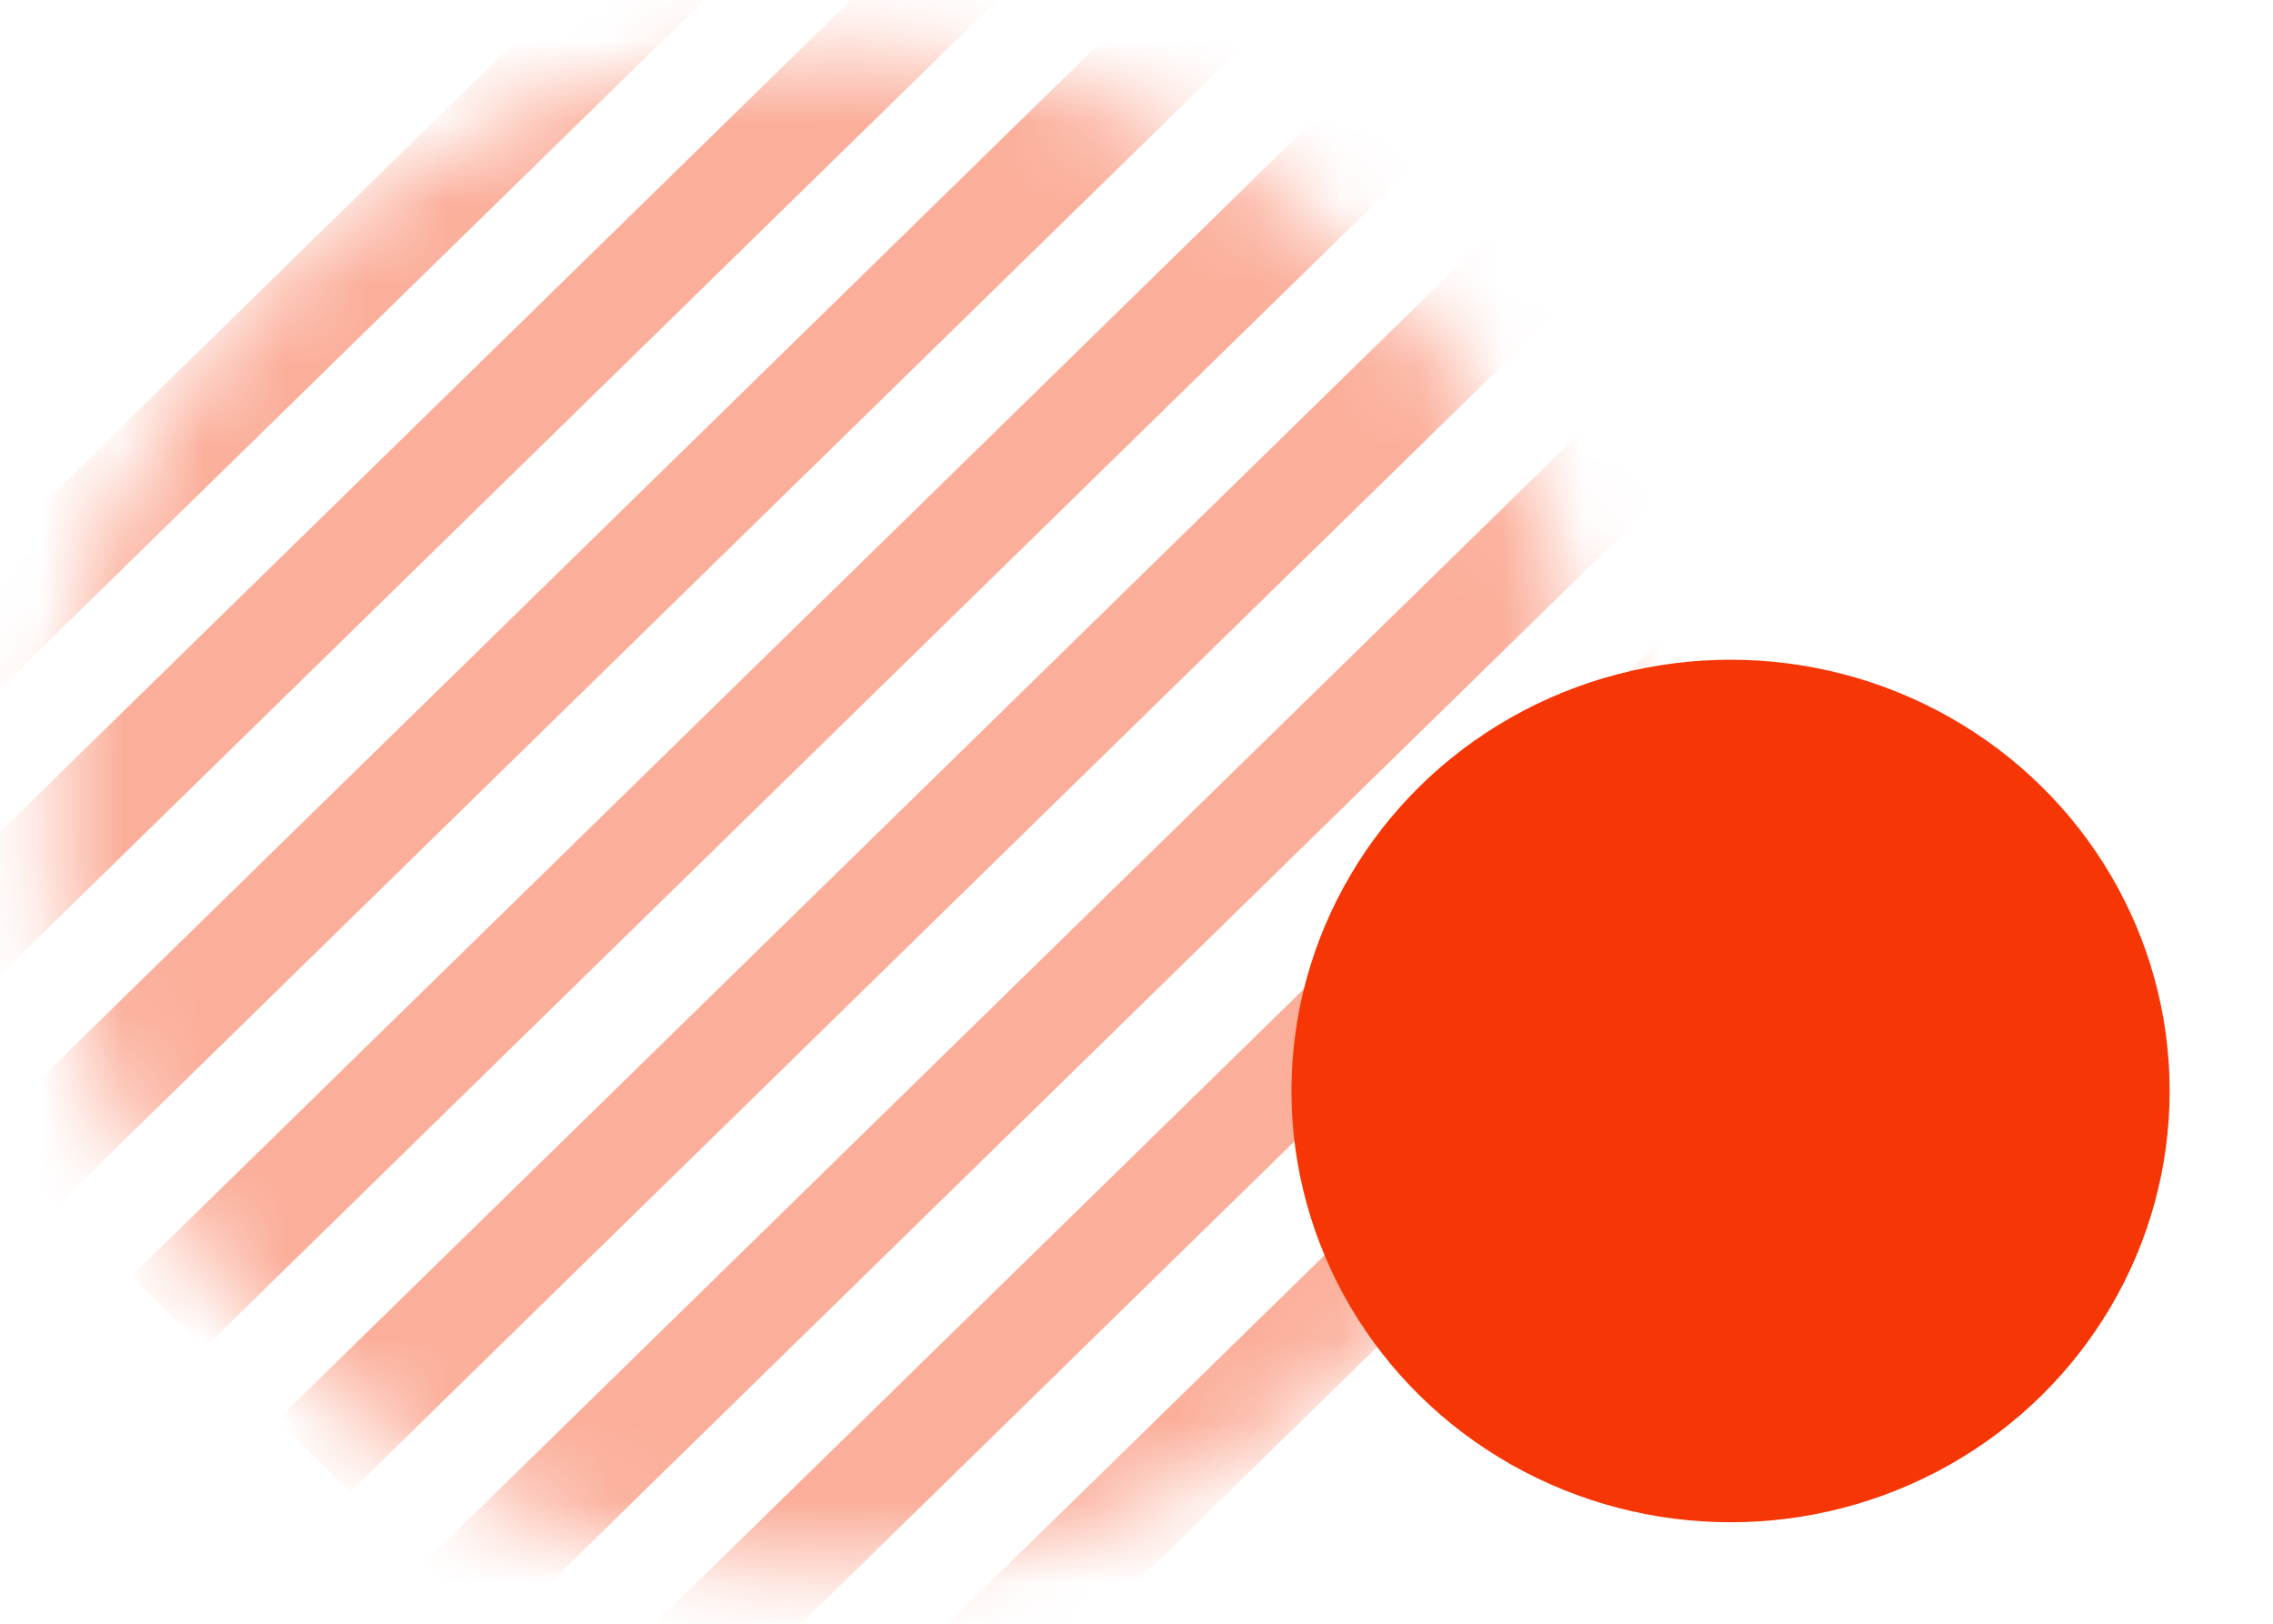<svg width="28" height="20" viewBox="0 0 28 20" fill="none" xmlns="http://www.w3.org/2000/svg">
<g id="Mask group">
<mask id="mask0_27_223" style="mask-type:alpha" maskUnits="userSpaceOnUse" x="0" y="0" width="28" height="20">
<rect id="Rectangle 1370" width="28" height="20" fill="#D9D9D9"/>
</mask>
<g mask="url(#mask0_27_223)">
<g id="Group 1457">
<g id="Mask group_2">
<mask id="mask1_27_223" style="mask-type:alpha" maskUnits="userSpaceOnUse" x="0" y="0" width="20" height="20">
<ellipse id="Ellipse 192" rx="9.46" ry="9.461" transform="matrix(0.712 0.702 -0.715 0.699 10.182 10)" fill="#D9D9D9"/>
</mask>
<g mask="url(#mask1_27_223)">
<rect id="Rectangle 1362" width="1.261" height="20.814" transform="matrix(0.712 0.702 -0.715 0.699 11.109 -4.141)" fill="#FBAF9B"/>
<rect id="Rectangle 1363" width="1.261" height="20.814" transform="matrix(0.712 0.702 -0.715 0.699 12.905 -2.369)" fill="#FBAF9B"/>
<rect id="Rectangle 1364" width="1.261" height="20.814" transform="matrix(0.712 0.702 -0.715 0.699 14.702 -0.598)" fill="#FBAF9B"/>
<rect id="Rectangle 1365" width="1.261" height="20.814" transform="matrix(0.712 0.702 -0.715 0.699 16.498 1.173)" fill="#FBAF9B"/>
<rect id="Rectangle 1366" width="1.261" height="20.814" transform="matrix(0.712 0.702 -0.715 0.699 18.295 2.944)" fill="#FBAF9B"/>
<rect id="Rectangle 1367" width="1.261" height="20.814" transform="matrix(0.712 0.702 -0.715 0.699 20.092 4.715)" fill="#FBAF9B"/>
<rect id="Rectangle 1368" width="1.261" height="20.814" transform="matrix(0.712 0.702 -0.715 0.699 21.888 6.486)" fill="#FBAF9B"/>
<rect id="Rectangle 1369" width="1.261" height="20.814" transform="matrix(0.712 0.702 -0.715 0.699 23.685 8.257)" fill="#FBAF9B"/>
</g>
</g>
<ellipse id="Ellipse 193" cx="21.318" cy="13.438" rx="5.409" ry="5.312" fill="#F63605"/>
</g>
</g>
</g>
</svg>
